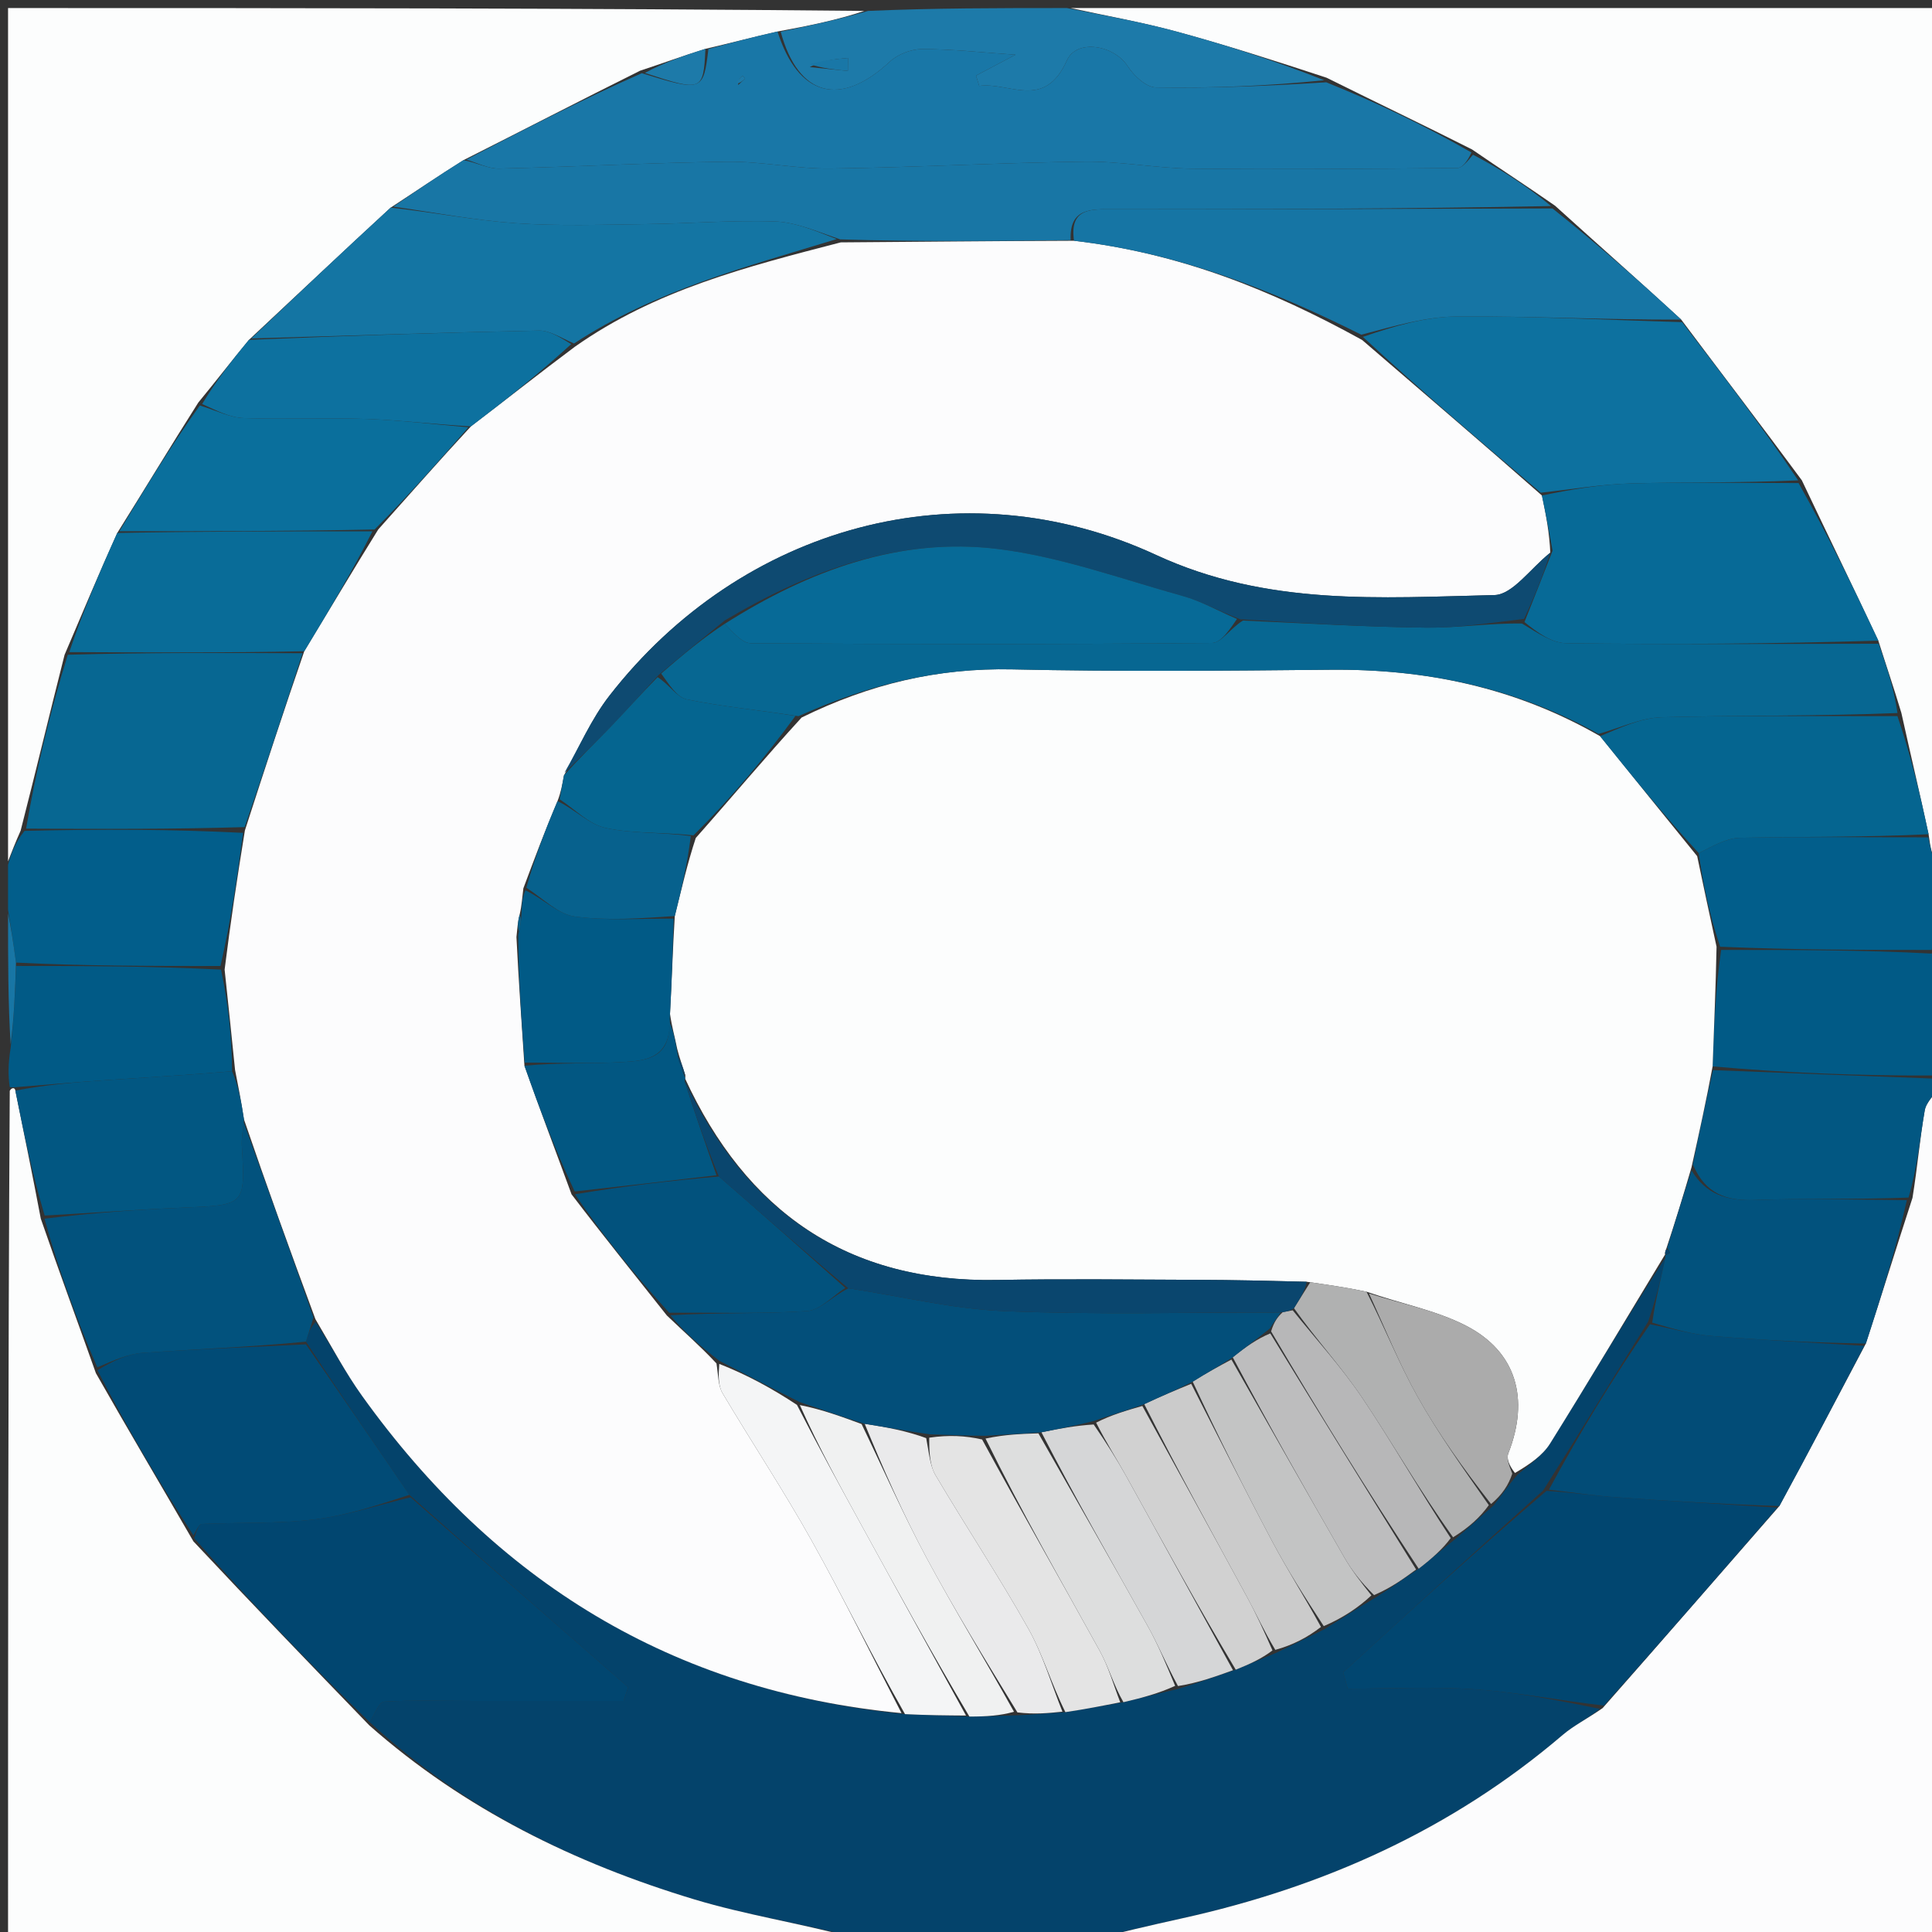 <svg version="1.1" id="Layer_1" xmlns="http://www.w3.org/2000/svg" xmlns:xlink="http://www.w3.org/1999/xlink" x="0px" y="0px"
	 width="100%" viewBox="0 0 240 240" enable-background="new 0 0 240 240" xml:space="preserve">
<rect x="0" y="0" width="240" height="240" fill="#333333" stroke="none"/>
<path fill="#04436B" opacity="1" stroke="none" 
	d="
M135,241 
	C125.646,241 116.292,241 106.286,240.648 
	C99.166,238.873 92.573,237.856 86.25,235.949 
	C71.382,231.463 57.633,224.713 45.938,213.946 
	C46.576,212.8 47.115,211.416 47.732,211.38 
	C51.289,211.175 54.865,211.291 58.434,211.293 
	C64.779,211.295 71.123,211.293 77.468,211.293 
	C77.656,210.723 77.844,210.152 78.032,209.581 
	C69.021,201.721 60.01,193.86 50.851,185.696 
	C46.47,179.262 42.238,173.13 38.005,166.663 
	C38.325,165.55 38.646,164.774 39.218,164.228 
	C41.292,167.441 42.936,170.55 44.966,173.383 
	C61.47,196.418 83.522,210.084 112.422,212.936 
	C115.236,213.077 117.62,213.094 120.42,213.236 
	C122.557,213.241 124.279,213.12 126.425,213.081 
	C128.561,212.984 130.272,212.807 132.347,212.688 
	C134.862,212.318 137.012,211.889 139.558,211.453 
	C141.965,210.892 143.977,210.338 146.341,209.808 
	C148.851,209.047 151.009,208.263 153.508,207.416 
	C155.276,206.705 156.703,206.058 158.478,205.342 
	C160.603,204.349 162.381,203.425 164.503,202.397 
	C166.803,200.992 168.757,199.689 171.04,198.353 
	C172.883,197.202 174.398,196.084 176.235,194.873 
	C177.898,193.588 179.238,192.398 180.872,191.109 
	C182.536,189.715 183.906,188.42 185.557,186.988 
	C186.617,185.659 187.397,184.467 188.513,183.193 
	C190.105,181.853 191.65,180.775 192.567,179.305 
	C197.409,171.542 202.092,163.68 206.872,156.251 
	C206.277,159.1 205.64,161.551 204.727,164.204 
	C200.301,171.27 196.15,178.135 191.701,185.144 
	C183.216,192.773 175.031,200.257 166.846,207.741 
	C167.037,208.418 167.227,209.096 167.418,209.773 
	C172.69,209.773 177.981,209.486 183.227,209.853 
	C188.483,210.221 193.694,211.241 198.768,212.282 
	C197.111,213.556 195.476,214.366 194.13,215.515 
	C180.368,227.267 164.409,234.42 146.86,238.3 
	C142.901,239.175 138.953,240.099 135,241 
z"/>
<path fill="#FCFDFD" opacity="1" stroke="none" 
	d="
M1,107 
	C1,71.739 1,36.479 1,1 
	C36.354,1 71.708,1 107.361,1.357 
	C104.099,2.456 100.539,3.198 96.583,3.914 
	C93.458,4.622 90.73,5.354 87.633,6.066 
	C84.806,6.947 82.349,7.85 79.513,8.784 
	C72.063,12.488 64.992,16.159 57.575,19.892 
	C54.436,21.858 51.643,23.764 48.528,25.792 
	C42.542,31.292 36.877,36.669 30.923,42.219 
	C28.73,44.869 26.827,47.346 24.633,50.007 
	C21.172,55.458 18.001,60.726 14.565,66.208 
	C12.27,71.284 10.241,76.146 8.024,81.335 
	C6.143,88.745 4.45,95.827 2.563,103.189 
	C1.913,104.646 1.456,105.823 1,107 
z"/>
<path fill="#FCFDFD" opacity="1" stroke="none" 
	d="
M133,1 
	C168.927,1 204.853,1 241,1 
	C241,36.354 241,71.708 240.647,107.39 
	C240.041,106.485 239.787,105.252 239.576,103.634 
	C238.475,98.48 237.332,93.712 236.194,88.559 
	C235.258,85.438 234.317,82.703 233.332,79.582 
	C230.154,72.801 227.021,66.405 223.835,59.672 
	C218.84,52.895 213.898,46.455 208.847,39.701 
	C203.61,34.874 198.481,30.363 193.171,25.553 
	C189.679,23.117 186.369,20.979 182.864,18.566 
	C176.795,15.497 170.919,12.704 164.793,9.655 
	C158.415,7.559 152.321,5.596 146.149,3.92 
	C141.821,2.745 137.387,1.96 133,1 
z"/>
<path fill="#FCFCFD" opacity="1" stroke="none" 
	d="
M135.469,241 
	C138.953,240.099 142.901,239.175 146.86,238.3 
	C164.409,234.42 180.368,227.267 194.13,215.515 
	C195.476,214.366 197.111,213.556 199.091,212.181 
	C206.646,203.609 213.721,195.446 221.038,187.088 
	C224.716,180.322 228.153,173.752 231.785,166.902 
	C233.776,160.789 235.571,154.956 237.577,148.802 
	C238.2,144.963 238.49,141.424 239.097,137.94 
	C239.282,136.882 240.341,135.976 241,135 
	C241,170.26 241,205.521 241,241 
	C205.979,241 170.958,241 135.469,241 
z"/>
<path fill="#FCFDFD" opacity="1" stroke="none" 
	d="
M45.876,214.331 
	C57.633,224.713 71.382,231.463 86.25,235.949 
	C92.573,237.856 99.166,238.873 105.818,240.648 
	C71.073,241 36.145,241 1,241 
	C1,205.979 1,170.958 1.212,135.513 
	C1.424,135.089 1.856,135.06 1.908,135.48 
	C3.002,140.933 4.046,145.967 5.067,151.387 
	C7.326,157.924 9.607,164.075 11.912,170.579 
	C15.939,177.669 19.942,184.405 24.025,191.471 
	C31.363,199.311 38.62,206.821 45.876,214.331 
z"/>
<path fill="#025E8B" opacity="1" stroke="none" 
	d="
M1,107.428 
	C1.456,105.823 1.913,104.646 3.048,103.215 
	C12.54,102.987 21.353,103.012 30.196,103.46 
	C29.427,109.256 28.63,114.629 27.387,120.002 
	C18.624,119.999 10.307,119.998 1.988,119.577 
	C1.658,117.105 1.329,115.053 1,113 
	C1,111.286 1,109.571 1,107.428 
z"/>
<path fill="#015A86" opacity="1" stroke="none" 
	d="
M241,130 
	C241,131.067 241,132.134 240.531,133.6 
	C230.973,133.645 221.882,133.289 212.748,132.473 
	C212.923,127.342 213.141,122.673 213.806,118.003 
	C222.825,118.003 231.398,118.002 239.986,118.459 
	C240.335,122.611 240.667,126.305 241,130 
z"/>
<path fill="#025782" opacity="1" stroke="none" 
	d="
M212.792,132.934 
	C221.882,133.289 230.973,133.645 240.531,134 
	C241,134 241,134.5 241,134.75 
	C240.341,135.976 239.282,136.882 239.097,137.94 
	C238.49,141.424 238.2,144.963 237.085,148.767 
	C230.256,149.035 224.124,148.839 218.008,149.069 
	C214.49,149.201 211.865,148.329 210.297,144.667 
	C211.126,140.498 211.959,136.716 212.792,132.934 
z"/>
<path fill="#1D7AA9" opacity="1" stroke="none" 
	d="
M132.531,1 
	C137.387,1.96 141.821,2.745 146.149,3.92 
	C152.321,5.596 158.415,7.559 164.505,9.966 
	C157.509,10.684 150.548,10.966 143.592,10.861 
	C142.391,10.843 140.852,9.418 140.101,8.241 
	C138.418,5.604 133.754,4.783 132.529,7.512 
	C129.724,13.764 125.351,10.144 121.644,10.672 
	C121.511,10.246 121.379,9.819 121.246,9.393 
	C122.683,8.634 124.12,7.874 126.16,6.796 
	C121.776,6.501 118.143,6.09 114.512,6.098 
	C113.161,6.102 111.505,6.755 110.514,7.677 
	C104.39,13.372 99.158,11.983 96.98,3.939 
	C100.539,3.198 104.099,2.456 107.829,1.357 
	C116.021,1 124.042,1 132.531,1 
M100.597,8.337 
	C102.174,8.497 103.75,8.656 105.327,8.815 
	C105.331,8.278 105.336,7.741 105.34,7.204 
	C103.763,7.341 102.186,7.479 100.597,8.337 
z"/>
<path fill="#025E8B" opacity="1" stroke="none" 
	d="
M239.971,118.002 
	C231.398,118.002 222.825,118.003 213.682,117.605 
	C212.351,113.589 211.59,109.971 211.023,105.976 
	C212.856,105.065 214.487,104.106 216.136,104.073 
	C223.933,103.917 231.734,104.014 239.534,104.02 
	C239.787,105.252 240.041,106.485 240.647,107.858 
	C241,109.389 241,110.778 240.699,112.811 
	C240.255,114.971 240.113,116.486 239.971,118.002 
z"/>
<path fill="#015A86" opacity="1" stroke="none" 
	d="
M1.99,119.996 
	C10.307,119.998 18.624,119.999 27.458,120.449 
	C28.383,124.903 28.792,128.908 28.828,133.072 
	C23.313,133.546 18.168,133.838 13.027,134.187 
	C9.301,134.439 5.58,134.766 1.856,135.06 
	C1.856,135.06 1.424,135.089 1.212,135.044 
	C1,133.611 1,132.222 1.322,130.159 
	C1.759,126.322 1.874,123.159 1.99,119.996 
z"/>
<path fill="#1876A5" opacity="1" stroke="none" 
	d="
M239.986,118.459 
	C240.113,116.486 240.255,114.971 240.699,113.228 
	C241,118.355 241,123.71 241,129.532 
	C240.667,126.305 240.335,122.611 239.986,118.459 
z"/>
<path fill="#1876A5" opacity="1" stroke="none" 
	d="
M1.988,119.577 
	C1.874,123.159 1.759,126.322 1.322,129.743 
	C1,124.645 1,119.29 1,113.468 
	C1.329,115.053 1.658,117.105 1.988,119.577 
z"/>
<path fill="#FCFCFD" opacity="1" stroke="none" 
	d="
M29.2,132.914 
	C28.792,128.908 28.383,124.903 27.903,120.45 
	C28.63,114.629 29.427,109.256 30.42,103.169 
	C32.938,95.352 35.261,88.25 37.796,80.902 
	C40.909,75.77 43.812,70.885 46.984,65.775 
	C50.898,61.392 54.542,57.234 58.5,52.966 
	C62.894,49.622 66.973,46.389 71.399,43.083 
	C81.424,36.02 92.75,33.135 104.44,30.109 
	C114.251,30.042 123.626,29.936 133.419,29.907 
	C146.433,31.421 157.955,36.012 169.211,42.236 
	C176.742,48.74 184.075,54.972 191.544,61.554 
	C192.077,64.071 192.474,66.238 192.584,68.653 
	C190.082,70.653 187.901,73.868 185.646,73.921 
	C171.463,74.254 157.434,75.327 143.618,68.939 
	C119.377,57.73 92.13,65.298 75.698,86.432 
	C73.452,89.32 71.959,92.793 70.056,96.327 
	C69.838,97.536 69.68,98.413 69.253,99.524 
	C67.7,103.183 66.417,106.606 65.014,110.35 
	C64.86,111.563 64.824,112.455 64.553,113.61 
	C64.3,114.562 64.283,115.253 64.155,116.398 
	C64.423,121.902 64.8,126.951 65.148,132.386 
	C67.066,137.851 69.013,142.931 70.999,148.362 
	C74.922,153.509 78.807,158.307 82.84,163.414 
	C84.994,165.477 87,167.23 89.003,169.371 
	C89.239,170.872 89.208,172.144 89.758,173.071 
	C93.391,179.199 97.342,185.144 100.814,191.359 
	C104.745,198.395 108.282,205.651 111.991,212.811 
	C83.522,210.084 61.47,196.418 44.966,173.383 
	C42.936,170.55 41.292,167.441 39.182,163.869 
	C36.02,155.324 33.144,147.37 30.304,139.047 
	C29.959,136.758 29.58,134.836 29.2,132.914 
z"/>
<path fill="#FCFDFD" opacity="1" stroke="none" 
	d="
M210.829,106.354 
	C211.59,109.971 212.351,113.589 213.236,117.605 
	C213.141,122.673 212.923,127.342 212.748,132.473 
	C211.959,136.716 211.126,140.498 210.128,145.003 
	C209.012,148.82 208.06,151.912 206.963,155.209 
	C206.813,155.579 206.809,155.746 206.845,155.912 
	C206.883,155.911 206.831,155.853 206.831,155.853 
	C202.092,163.68 197.409,171.542 192.567,179.305 
	C191.65,180.775 190.105,181.853 188.198,182.978 
	C187.472,182.068 187.117,181.181 187.371,180.532 
	C190.019,173.768 188.387,167.904 182.094,164.674 
	C178.374,162.765 174.084,161.966 169.751,160.459 
	C167.223,159.929 164.994,159.608 162.314,159.225 
	C157.533,159.102 153.203,159.001 148.872,158.986 
	C140.542,158.958 132.209,158.849 123.882,159.003 
	C105.252,159.348 92.689,150.466 85.069,133.907 
	C85.051,133.953 85.148,133.971 85.14,133.614 
	C84.786,132.399 84.441,131.539 84.126,130.304 
	C83.811,128.742 83.464,127.557 83.232,125.961 
	C83.458,121.74 83.57,117.93 83.825,113.798 
	C84.677,110.378 85.386,107.279 86.432,104.095 
	C90.915,99.039 95.061,94.068 99.58,89.134 
	C108.042,84.973 116.554,82.948 125.754,83.151 
	C138.909,83.442 152.076,83.325 165.236,83.196 
	C177.041,83.081 188.209,85.374 198.771,91.452 
	C202.924,96.608 206.876,101.481 210.829,106.354 
z"/>
<path fill="#014670" opacity="1" stroke="none" 
	d="
M220.796,187.283 
	C213.721,195.446 206.646,203.609 199.248,211.874 
	C193.694,211.241 188.483,210.221 183.227,209.853 
	C177.981,209.486 172.69,209.773 167.418,209.773 
	C167.227,209.096 167.037,208.418 166.846,207.741 
	C175.031,200.257 183.216,192.773 192.116,185.198 
	C195.431,185.405 198.026,185.795 200.634,185.982 
	C207.352,186.464 214.075,186.855 220.796,187.283 
z"/>
<path fill="#014670" opacity="1" stroke="none" 
	d="
M45.938,213.946 
	C38.62,206.821 31.363,199.311 24.119,191.072 
	C24.445,189.983 24.745,189.325 25.073,189.311 
	C29.735,189.104 34.438,189.304 39.053,188.748 
	C43.087,188.261 47.021,186.948 50.999,185.999 
	C60.01,193.86 69.021,201.721 78.032,209.581 
	C77.844,210.152 77.656,210.723 77.468,211.293 
	C71.123,211.293 64.779,211.295 58.434,211.293 
	C54.865,211.291 51.289,211.175 47.732,211.38 
	C47.115,211.416 46.576,212.8 45.938,213.946 
z"/>
<path fill="#014B76" opacity="1" stroke="none" 
	d="
M50.851,185.696 
	C47.021,186.948 43.087,188.261 39.053,188.748 
	C34.438,189.304 29.735,189.104 25.073,189.311 
	C24.745,189.325 24.445,189.983 24.038,190.742 
	C19.942,184.405 15.939,177.669 12.108,170.214 
	C14.1,168.997 15.9,168.186 17.747,168.055 
	C24.492,167.58 31.252,167.332 38.006,166.999 
	C42.238,173.13 46.47,179.262 50.851,185.696 
z"/>
<path fill="#024C77" opacity="1" stroke="none" 
	d="
M221.038,187.088 
	C214.075,186.855 207.352,186.464 200.634,185.982 
	C198.026,185.795 195.431,185.405 192.415,185.053 
	C196.15,178.135 200.301,171.27 204.968,164.505 
	C207.846,165.07 210.188,165.759 212.57,165.956 
	C218.901,166.478 225.248,166.788 231.589,167.183 
	C228.153,173.752 224.716,180.322 221.038,187.088 
z"/>
<path fill="#02527D" opacity="1" stroke="none" 
	d="
M38.005,166.663 
	C31.252,167.332 24.492,167.58 17.747,168.055 
	C15.9,168.186 14.1,168.997 12.083,169.86 
	C9.607,164.075 7.326,157.924 5.527,151.387 
	C11.556,150.667 17.1,150.249 22.652,150.021 
	C30.483,149.7 30.47,149.761 30.04,142.358 
	C29.984,141.385 30.186,140.396 30.269,139.415 
	C33.144,147.37 36.02,155.324 38.931,163.638 
	C38.646,164.774 38.325,165.55 38.005,166.663 
z"/>
<path fill="#02527D" opacity="1" stroke="none" 
	d="
M231.785,166.902 
	C225.248,166.788 218.901,166.478 212.57,165.956 
	C210.188,165.759 207.846,165.07 205.244,164.304 
	C205.64,161.551 206.277,159.1 206.872,156.251 
	C206.831,155.853 206.883,155.911 207.032,155.874 
	C207.282,155.761 207.479,155.641 207.468,155.618 
	C207.369,155.404 207.233,155.207 207.108,155.005 
	C208.06,151.912 209.012,148.82 210.132,145.39 
	C211.865,148.329 214.49,149.201 218.008,149.069 
	C224.124,148.839 230.256,149.035 236.874,149.087 
	C235.571,154.956 233.776,160.789 231.785,166.902 
z"/>
<path fill="#F4F5F6" opacity="1" stroke="none" 
	d="
M112.422,212.936 
	C108.282,205.651 104.745,198.395 100.814,191.359 
	C97.342,185.144 93.391,179.199 89.758,173.071 
	C89.208,172.144 89.239,170.872 89.35,169.428 
	C92.797,170.783 95.895,172.469 99,174.519 
	C101.705,179.799 104.403,184.715 107.102,189.629 
	C111.402,197.457 115.704,205.283 120.004,213.11 
	C117.62,213.094 115.236,213.077 112.422,212.936 
z"/>
<path fill="#D5D6D7" opacity="1" stroke="none" 
	d="
M153.168,207.479 
	C151.009,208.263 148.851,209.047 146.333,209.447 
	C144.852,206.711 143.855,204.292 142.587,202.023 
	C138.106,194.006 133.534,186.041 129.37,177.924 
	C131.678,177.446 133.612,177.099 135.862,176.952 
	C137.435,179.246 138.754,181.306 139.938,183.442 
	C144.372,191.441 148.762,199.464 153.168,207.479 
z"/>
<path fill="#EAEAEB" opacity="1" stroke="none" 
	d="
M131.982,212.63 
	C130.272,212.807 128.561,212.984 126.388,212.723 
	C122.307,206.051 118.526,199.905 115.118,193.559 
	C112.2,188.125 109.71,182.462 107.415,176.871 
	C110.224,177.303 112.649,177.765 115.056,178.649 
	C115.418,180.484 115.51,182.067 116.227,183.279 
	C120.001,189.658 124.105,195.847 127.736,202.303 
	C129.547,205.523 130.591,209.174 131.982,212.63 
z"/>
<path fill="#ABABAB" opacity="1" stroke="none" 
	d="
M170.05,160.668 
	C174.084,161.966 178.374,162.765 182.094,164.674 
	C188.387,167.904 190.019,173.768 187.371,180.532 
	C187.117,181.181 187.472,182.068 187.861,183.06 
	C187.397,184.467 186.617,185.659 185.226,186.837 
	C181.751,182.392 178.666,178.085 176.091,173.493 
	C173.785,169.381 172.041,164.955 170.05,160.668 
z"/>
<path fill="#E4E4E4" opacity="1" stroke="none" 
	d="
M132.347,212.688 
	C130.591,209.174 129.547,205.523 127.736,202.303 
	C124.105,195.847 120.001,189.658 116.227,183.279 
	C115.51,182.067 115.418,180.484 115.434,178.595 
	C117.884,178.236 119.938,178.353 122,178.816 
	C126.896,187.805 131.834,196.42 136.632,205.112 
	C137.724,207.091 138.332,209.338 139.162,211.461 
	C137.012,211.889 134.862,212.318 132.347,212.688 
z"/>
<path fill="#DDDEDE" opacity="1" stroke="none" 
	d="
M139.558,211.453 
	C138.332,209.338 137.724,207.091 136.632,205.112 
	C131.834,196.42 126.896,187.805 122.427,178.704 
	C124.895,178.184 126.946,178.12 128.996,178.056 
	C133.534,186.041 138.106,194.006 142.587,202.023 
	C143.855,204.292 144.852,206.711 145.981,209.423 
	C143.977,210.338 141.965,210.892 139.558,211.453 
z"/>
<path fill="#BDBDBE" opacity="1" stroke="none" 
	d="
M175.913,194.967 
	C174.398,196.084 172.883,197.202 170.69,198.15 
	C168.997,196.474 167.888,195.022 166.984,193.452 
	C162.285,185.281 157.638,177.08 153.137,168.607 
	C154.75,167.31 156.199,166.294 157.8,165.639 
	C163.939,175.656 169.926,185.311 175.913,194.967 
z"/>
<path fill="#F0F1F1" opacity="1" stroke="none" 
	d="
M107.03,176.9 
	C109.71,182.462 112.2,188.125 115.118,193.559 
	C118.526,199.905 122.307,206.051 125.963,212.642 
	C124.279,213.12 122.557,213.241 120.42,213.236 
	C115.704,205.283 111.402,197.457 107.102,189.629 
	C104.403,184.715 101.705,179.799 99.359,174.541 
	C102.15,175.098 104.59,175.999 107.03,176.9 
z"/>
<path fill="#C3C4C4" opacity="1" stroke="none" 
	d="
M152.972,168.889 
	C157.638,177.08 162.285,185.281 166.984,193.452 
	C167.888,195.022 168.997,196.474 170.362,198.183 
	C168.757,199.689 166.803,200.992 164.442,202.003 
	C162.039,198.327 159.915,195.01 158.073,191.543 
	C154.621,185.042 151.333,178.453 148.163,171.634 
	C149.89,170.541 151.431,169.715 152.972,168.889 
z"/>
<path fill="#CBCBCB" opacity="1" stroke="none" 
	d="
M147.977,171.902 
	C151.333,178.453 154.621,185.042 158.073,191.543 
	C159.915,195.01 162.039,198.327 164.098,202.106 
	C162.381,203.425 160.603,204.349 158.42,204.953 
	C156.995,202.569 156.041,200.469 154.942,198.449 
	C150.622,190.503 146.255,182.583 142.145,174.427 
	C144.248,173.434 146.112,172.668 147.977,171.902 
z"/>
<path fill="#B0B1B1" opacity="1" stroke="none" 
	d="
M169.751,160.459 
	C172.041,164.955 173.785,169.381 176.091,173.493 
	C178.666,178.085 181.751,182.392 184.946,186.974 
	C183.906,188.42 182.536,189.715 180.506,190.967 
	C176.333,185.161 173.001,179.276 169.243,173.677 
	C166.664,169.836 163.494,166.392 160.742,162.508 
	C161.519,161.259 162.142,160.273 162.764,159.287 
	C164.994,159.608 167.223,159.929 169.751,160.459 
z"/>
<path fill="#B7B7B8" opacity="1" stroke="none" 
	d="
M160.587,162.771 
	C163.494,166.392 166.664,169.836 169.243,173.677 
	C173.001,179.276 176.333,185.161 180.213,191.066 
	C179.238,192.398 177.898,193.588 176.235,194.873 
	C169.926,185.311 163.939,175.656 157.9,165.391 
	C158.265,164.201 158.681,163.621 159.347,163.002 
	C159.927,162.898 160.257,162.835 160.587,162.771 
z"/>
<path fill="#D1D1D1" opacity="1" stroke="none" 
	d="
M141.906,174.653 
	C146.255,182.583 150.622,190.503 154.942,198.449 
	C156.041,200.469 156.995,202.569 158.073,205.021 
	C156.703,206.058 155.276,206.705 153.508,207.416 
	C148.762,199.464 144.372,191.441 139.938,183.442 
	C138.754,181.306 137.435,179.246 136.164,176.727 
	C138.069,175.753 139.988,175.203 141.906,174.653 
z"/>
<path fill="#1977A7" opacity="1" stroke="none" 
	d="
M96.583,3.914 
	C99.158,11.983 104.39,13.372 110.514,7.677 
	C111.505,6.755 113.161,6.102 114.512,6.098 
	C118.143,6.09 121.776,6.501 126.16,6.796 
	C124.12,7.874 122.683,8.634 121.246,9.393 
	C121.379,9.819 121.511,10.246 121.644,10.672 
	C125.351,10.144 129.724,13.764 132.529,7.512 
	C133.754,4.783 138.418,5.604 140.101,8.241 
	C140.852,9.418 142.391,10.843 143.592,10.861 
	C150.548,10.966 157.509,10.684 164.756,10.223 
	C170.919,12.704 176.795,15.497 182.789,18.943 
	C182.284,20.04 181.665,20.863 181.038,20.869 
	C170.062,20.972 159.084,21.07 148.108,20.954 
	C143.656,20.906 139.204,20.023 134.759,20.078 
	C124.236,20.208 113.719,20.801 103.196,20.937 
	C98.917,20.993 94.626,20.035 90.347,20.089 
	C80.902,20.207 71.462,20.727 62.018,20.942 
	C60.661,20.972 59.287,20.221 57.921,19.831 
	C64.992,16.159 72.063,12.488 79.728,9.092 
	C87.224,11.407 87.38,11.341 88.002,6.087 
	C90.73,5.354 93.458,4.622 96.583,3.914 
M91.705,10.564 
	C91.989,10.294 92.273,10.023 92.557,9.752 
	C92.445,9.634 92.241,9.409 92.233,9.415 
	C91.934,9.668 91.652,9.942 91.705,10.564 
z"/>
<path fill="#1876A5" opacity="1" stroke="none" 
	d="
M57.575,19.892 
	C59.287,20.221 60.661,20.972 62.018,20.942 
	C71.462,20.727 80.902,20.207 90.347,20.089 
	C94.626,20.035 98.917,20.993 103.196,20.937 
	C113.719,20.801 124.236,20.208 134.759,20.078 
	C139.204,20.023 143.656,20.906 148.108,20.954 
	C159.084,21.07 170.062,20.972 181.038,20.869 
	C181.665,20.863 182.284,20.04 182.983,19.219 
	C186.369,20.979 189.679,23.117 192.679,25.597 
	C174.392,25.959 156.415,25.986 138.438,25.993 
	C135.692,25.994 132.814,25.717 133.001,29.831 
	C123.626,29.936 114.251,30.042 104.373,29.738 
	C101.325,28.689 98.793,27.587 96.23,27.506 
	C90.898,27.337 85.549,27.775 80.206,27.84 
	C74.833,27.907 69.441,28.096 64.091,27.729 
	C58.988,27.379 53.929,26.382 48.851,25.669 
	C51.643,23.764 54.436,21.858 57.575,19.892 
z"/>
<path fill="#1475A3" opacity="1" stroke="none" 
	d="
M48.528,25.792 
	C53.929,26.382 58.988,27.379 64.091,27.729 
	C69.441,28.096 74.833,27.907 80.206,27.84 
	C85.549,27.775 90.898,27.337 96.23,27.506 
	C98.793,27.587 101.325,28.689 103.937,29.7 
	C92.75,33.135 81.424,36.02 71.305,42.676 
	C69.561,41.894 68.249,41.038 66.954,41.064 
	C55.039,41.304 43.126,41.697 31.213,42.045 
	C36.877,36.669 42.542,31.292 48.528,25.792 
z"/>
<path fill="#076792" opacity="1" stroke="none" 
	d="
M37.584,81.148 
	C35.261,88.25 32.938,95.352 30.391,102.746 
	C21.353,103.012 12.54,102.987 3.242,102.935 
	C4.45,95.827 6.143,88.745 8.418,81.334 
	C18.528,81.054 28.056,81.101 37.584,81.148 
z"/>
<path fill="#0A6F9C" opacity="1" stroke="none" 
	d="
M58.186,53.076 
	C54.542,57.234 50.898,61.392 46.535,65.776 
	C35.487,65.999 25.159,65.996 14.83,65.993 
	C18.001,60.726 21.172,55.458 24.823,50.37 
	C26.952,51.033 28.588,51.873 30.252,51.933 
	C35.346,52.117 40.455,51.862 45.549,52.043 
	C49.768,52.192 53.974,52.718 58.186,53.076 
z"/>
<path fill="#096C98" opacity="1" stroke="none" 
	d="
M14.565,66.208 
	C25.159,65.996 35.487,65.999 46.265,66 
	C43.812,70.885 40.909,75.77 37.796,80.902 
	C28.056,81.101 18.528,81.054 8.606,81.007 
	C10.241,76.146 12.27,71.284 14.565,66.208 
z"/>
<path fill="#0D719F" opacity="1" stroke="none" 
	d="
M58.5,52.966 
	C53.974,52.718 49.768,52.192 45.549,52.043 
	C40.455,51.862 35.346,52.117 30.252,51.933 
	C28.588,51.873 26.952,51.033 25.113,50.186 
	C26.827,47.346 28.73,44.869 30.923,42.219 
	C43.126,41.697 55.039,41.304 66.954,41.064 
	C68.249,41.038 69.561,41.894 70.959,42.748 
	C66.973,46.389 62.894,49.622 58.5,52.966 
z"/>
<path fill="#1D7AA9" opacity="1" stroke="none" 
	d="
M87.633,6.066 
	C87.38,11.341 87.224,11.407 80.107,9.06 
	C82.349,7.85 84.806,6.947 87.633,6.066 
z"/>
<path fill="#076792" opacity="1" stroke="none" 
	d="
M198.571,91.169 
	C188.209,85.374 177.041,83.081 165.236,83.196 
	C152.076,83.325 138.909,83.442 125.754,83.151 
	C116.554,82.948 108.042,84.973 99.19,88.966 
	C94.055,88.174 89.645,87.772 85.336,86.883 
	C84.073,86.623 83.095,84.98 82.137,83.674 
	C84.862,81.28 87.438,79.183 90.028,77.493 
	C91.121,78.599 92.197,79.901 93.281,79.908 
	C112.379,80.032 131.478,80.049 150.575,79.872 
	C151.722,79.861 152.853,78.029 154.408,77.087 
	C162.277,77.429 169.728,77.887 177.183,77.966 
	C181.122,78.008 185.068,77.39 189.067,77.457 
	C190.945,78.564 192.759,79.88 194.59,79.904 
	C207.517,80.074 220.448,79.978 233.377,79.967 
	C234.317,82.703 235.258,85.438 235.712,88.575 
	C225.63,88.985 216.029,88.84 206.439,89.099 
	C203.8,89.17 201.193,90.446 198.571,91.169 
z"/>
<path fill="#0D719F" opacity="1" stroke="none" 
	d="
M191.407,61.205 
	C184.075,54.972 176.742,48.74 169.301,41.849 
	C173.13,40.529 177.064,39.338 181.005,39.313 
	C190.32,39.252 199.639,39.746 208.956,40.016 
	C213.898,46.455 218.84,52.895 223.374,59.671 
	C216.181,60.005 209.393,59.867 202.614,60.053 
	C198.871,60.156 195.143,60.803 191.407,61.205 
z"/>
<path fill="#1675A4" opacity="1" stroke="none" 
	d="
M208.847,39.701 
	C199.639,39.746 190.32,39.252 181.005,39.313 
	C177.064,39.338 173.13,40.529 169.102,41.578 
	C157.955,36.012 146.433,31.421 133.419,29.907 
	C132.814,25.717 135.692,25.994 138.438,25.993 
	C156.415,25.986 174.392,25.959 192.861,25.894 
	C198.481,30.363 203.61,34.874 208.847,39.701 
z"/>
<path fill="#076A97" opacity="1" stroke="none" 
	d="
M191.544,61.554 
	C195.143,60.803 198.871,60.156 202.614,60.053 
	C209.393,59.867 216.181,60.005 223.427,60.008 
	C227.021,66.405 230.154,72.801 233.332,79.582 
	C220.448,79.978 207.517,80.074 194.59,79.904 
	C192.759,79.88 190.945,78.564 189.375,77.274 
	C190.709,73.937 191.79,71.172 192.871,68.406 
	C192.474,66.238 192.077,64.071 191.544,61.554 
z"/>
<path fill="#056590" opacity="1" stroke="none" 
	d="
M198.771,91.452 
	C201.193,90.446 203.8,89.17 206.439,89.099 
	C216.029,88.84 225.63,88.985 235.707,88.961 
	C237.332,93.712 238.475,98.48 239.576,103.634 
	C231.734,104.014 223.933,103.917 216.136,104.073 
	C214.487,104.106 212.856,105.065 211.023,105.976 
	C206.876,101.481 202.924,96.608 198.771,91.452 
z"/>
<path fill="#025782" opacity="1" stroke="none" 
	d="
M30.304,139.047 
	C30.186,140.396 29.984,141.385 30.04,142.358 
	C30.47,149.761 30.483,149.7 22.652,150.021 
	C17.1,150.249 11.556,150.667 5.549,151 
	C4.046,145.967 3.002,140.933 1.908,135.48 
	C5.58,134.766 9.301,134.439 13.027,134.187 
	C18.168,133.838 23.313,133.546 28.828,133.072 
	C29.58,134.836 29.959,136.758 30.304,139.047 
z"/>
<path fill="#1977A7" opacity="1" stroke="none" 
	d="
M100.603,7.977 
	C102.186,7.479 103.763,7.341 105.34,7.204 
	C105.336,7.741 105.331,8.278 105.327,8.815 
	C103.75,8.656 102.174,8.497 100.603,7.977 
z"/>
<path fill="#034F7A" opacity="1" stroke="none" 
	d="
M142.145,174.427 
	C139.988,175.203 138.069,175.753 135.848,176.528 
	C133.612,177.099 131.678,177.446 129.37,177.924 
	C126.946,178.12 124.895,178.184 122.418,178.359 
	C119.938,178.353 117.884,178.236 115.452,178.173 
	C112.649,177.765 110.224,177.303 107.415,176.871 
	C104.59,175.999 102.15,175.098 99.352,174.176 
	C95.895,172.469 92.797,170.783 89.352,169.04 
	C87,167.23 84.994,165.477 83.28,163.386 
	C89.135,163.031 94.714,163.239 100.252,162.862 
	C101.894,162.75 103.423,160.995 105.391,160.04 
	C112.105,161.059 118.408,162.614 124.764,162.873 
	C136.192,163.34 147.651,163.028 159.098,163.042 
	C158.681,163.621 158.265,164.201 157.748,165.03 
	C156.199,166.294 154.75,167.31 153.137,168.607 
	C151.431,169.715 149.89,170.541 148.163,171.634 
	C146.112,172.668 144.248,173.434 142.145,174.427 
z"/>
<path fill="#0E4A71" opacity="1" stroke="none" 
	d="
M192.584,68.653 
	C191.79,71.172 190.709,73.937 189.319,76.886 
	C185.068,77.39 181.122,78.008 177.183,77.966 
	C169.728,77.887 162.277,77.429 154.082,76.932 
	C151.21,75.823 149.15,74.659 146.938,74.044 
	C139.337,71.93 131.788,69.168 124.027,68.205 
	C111.751,66.681 100.505,70.857 90.013,77.086 
	C87.438,79.183 84.862,81.28 81.838,83.826 
	C79.526,86.31 77.7,88.38 75.789,90.368 
	C73.944,92.288 72.011,94.123 70.117,95.995 
	C71.959,92.793 73.452,89.32 75.698,86.432 
	C92.13,65.298 119.377,57.73 143.618,68.939 
	C157.434,75.327 171.463,74.254 185.646,73.921 
	C187.901,73.868 190.082,70.653 192.584,68.653 
z"/>
<path fill="#02527D" opacity="1" stroke="none" 
	d="
M105.004,159.993 
	C103.423,160.995 101.894,162.75 100.252,162.862 
	C94.714,163.239 89.135,163.031 83.132,163.076 
	C78.807,158.307 74.922,153.509 71.425,148.357 
	C77.543,147.335 83.274,146.666 89.304,146.149 
	C94.737,150.865 99.87,155.429 105.004,159.993 
z"/>
<path fill="#015A86" opacity="1" stroke="none" 
	d="
M83.681,114.12 
	C83.57,117.93 83.458,121.74 83.206,126.412 
	C83.423,131.397 80.339,131.752 77.57,131.919 
	C73.452,132.168 69.31,131.994 65.178,132 
	C64.8,126.951 64.423,121.902 64.376,116.132 
	C64.734,114.723 64.761,114.035 64.788,113.348 
	C64.824,112.455 64.86,111.563 65.268,110.598 
	C67.547,111.683 69.352,113.565 71.378,113.845 
	C75.415,114.403 79.573,114.079 83.681,114.12 
z"/>
<path fill="#056590" opacity="1" stroke="none" 
	d="
M70.056,96.327 
	C72.011,94.123 73.944,92.288 75.789,90.368 
	C77.7,88.38 79.526,86.31 81.688,84.123 
	C83.095,84.98 84.073,86.623 85.336,86.883 
	C89.645,87.772 94.055,88.174 98.817,88.929 
	C95.061,94.068 90.915,99.039 86.153,103.772 
	C82.09,103.355 78.557,103.574 75.229,102.851 
	C73.166,102.403 71.413,100.525 69.522,99.29 
	C69.68,98.413 69.838,97.536 70.056,96.327 
z"/>
<path fill="#025782" opacity="1" stroke="none" 
	d="
M65.148,132.386 
	C69.31,131.994 73.452,132.168 77.57,131.919 
	C80.339,131.752 83.423,131.397 83.091,126.823 
	C83.464,127.557 83.811,128.742 84.112,130.68 
	C84.427,132.279 84.788,133.125 85.148,133.971 
	C85.148,133.971 85.051,133.953 85.047,134.316 
	C86.365,138.453 87.685,142.225 89.005,145.997 
	C83.274,146.666 77.543,147.335 71.386,148.007 
	C69.013,142.931 67.066,137.851 65.148,132.386 
z"/>
<path fill="#07618D" opacity="1" stroke="none" 
	d="
M69.253,99.524 
	C71.413,100.525 73.166,102.403 75.229,102.851 
	C78.557,103.574 82.09,103.355 85.816,103.857 
	C85.386,107.279 84.677,110.378 83.825,113.798 
	C79.573,114.079 75.415,114.403 71.378,113.845 
	C69.352,113.565 67.547,111.683 65.387,110.277 
	C66.417,106.606 67.7,103.183 69.253,99.524 
z"/>
<path fill="#07618D" opacity="1" stroke="none" 
	d="
M64.553,113.61 
	C64.761,114.035 64.734,114.723 64.486,115.676 
	C64.283,115.253 64.3,114.562 64.553,113.61 
z"/>
<path fill="#0A466E" opacity="1" stroke="none" 
	d="
M89.304,146.149 
	C87.685,142.225 86.365,138.453 85.066,134.271 
	C92.689,150.466 105.252,159.348 123.882,159.003 
	C132.209,158.849 140.542,158.958 148.872,158.986 
	C153.203,159.001 157.533,159.102 162.314,159.225 
	C162.142,160.273 161.519,161.259 160.742,162.508 
	C160.257,162.835 159.927,162.898 159.347,163.002 
	C147.651,163.028 136.192,163.34 124.764,162.873 
	C118.408,162.614 112.105,161.059 105.391,160.04 
	C99.87,155.429 94.737,150.865 89.304,146.149 
z"/>
<path fill="#0A466E" opacity="1" stroke="none" 
	d="
M85.14,133.614 
	C84.788,133.125 84.427,132.279 84.081,131.057 
	C84.441,131.539 84.786,132.399 85.14,133.614 
z"/>
<path fill="#04436B" opacity="1" stroke="none" 
	d="
M206.963,155.209 
	C207.233,155.207 207.369,155.404 207.468,155.618 
	C207.479,155.641 207.282,155.761 206.994,155.874 
	C206.809,155.746 206.813,155.579 206.963,155.209 
z"/>
<path fill="#1D7AA9" opacity="1" stroke="none" 
	d="
M91.537,10.389 
	C91.652,9.942 91.934,9.668 92.233,9.415 
	C92.241,9.409 92.445,9.634 92.557,9.752 
	C92.273,10.023 91.989,10.294 91.537,10.389 
z"/>
<path fill="#076A97" opacity="1" stroke="none" 
	d="
M90.028,77.493 
	C100.505,70.857 111.751,66.681 124.027,68.205 
	C131.788,69.168 139.337,71.93 146.938,74.044 
	C149.15,74.659 151.21,75.823 153.666,76.89 
	C152.853,78.029 151.722,79.861 150.575,79.872 
	C131.478,80.049 112.379,80.032 93.281,79.908 
	C92.197,79.901 91.121,78.599 90.028,77.493 
z"/>
</svg>